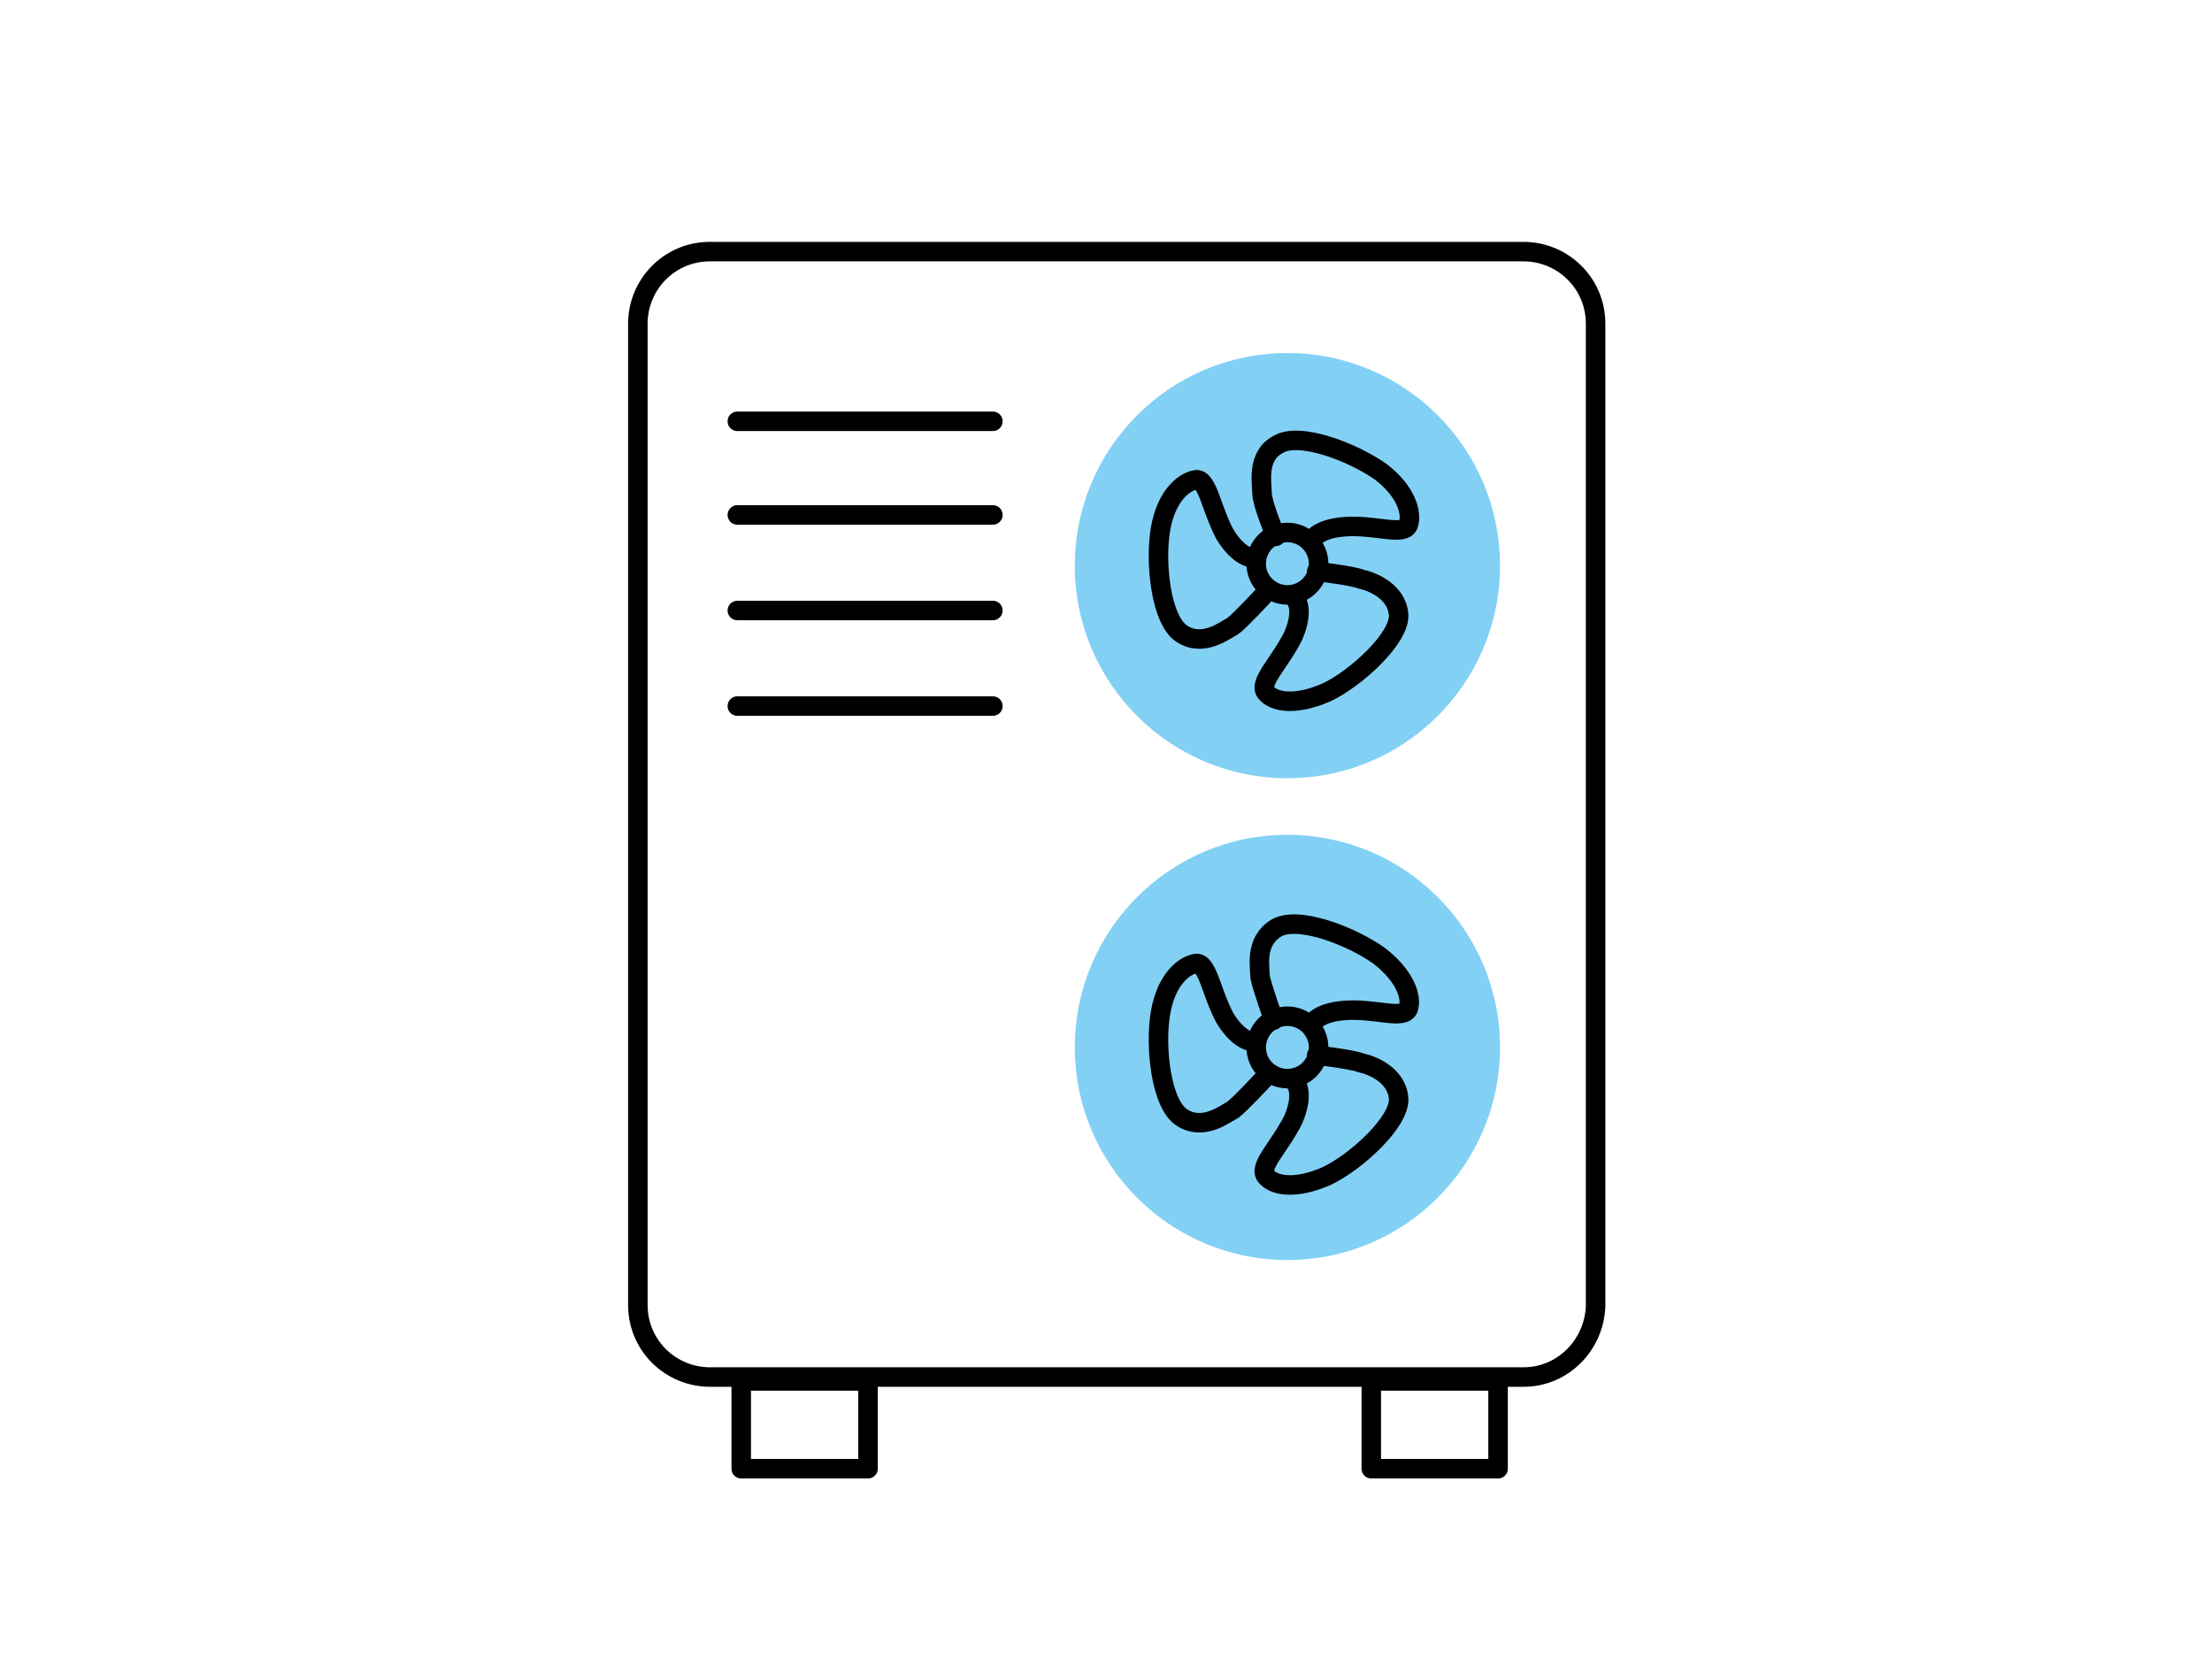 <?xml version="1.0" encoding="UTF-8"?>
<svg xmlns="http://www.w3.org/2000/svg" xmlns:xlink="http://www.w3.org/1999/xlink" version="1.1" x="0px" y="0px" viewBox="0 0 113.4 85" style="enable-background:new 0 0 113.4 85;" xml:space="preserve">
<style type="text/css">
	.st0{fill:none;}
	.st1{fill:none;stroke:#1D1D1B;stroke-linecap:round;stroke-linejoin:round;}
	.st2{display:none;}
	.st3{display:inline;}
	.st4{display:inline;clip-path:url(#SVGID_00000145055967087477434450000015462861579920164272_);}
	.st5{clip-path:url(#SVGID_00000111900790976630567310000004266405147016632237_);}
	.st6{fill:none;stroke:#000000;stroke-linecap:round;stroke-linejoin:round;stroke-miterlimit:10;}
	.st7{fill:#83D0F5;}
	.st8{fill:none;stroke:#1D1D1B;stroke-linecap:round;stroke-linejoin:round;stroke-miterlimit:10;}
</style>
<g id="Piktogramme">
	<g class="st2">
		<defs>
			<rect id="SVGID_1_" x="-3" y="-1.1" width="120.8" height="90"></rect>
		</defs>
		<clipPath id="SVGID_00000109014111404261046190000009600666257769041583_" class="st3">
			<use xlink:href="#SVGID_1_" style="overflow:visible;"></use>
		</clipPath>
		<g style="display:inline;clip-path:url(#SVGID_00000109014111404261046190000009600666257769041583_);">
			<defs>
				<rect id="SVGID_00000085972915136387129000000008554885490261067401_" x="-3" y="-1.1" width="121.2" height="90.3"></rect>
			</defs>
			<clipPath id="SVGID_00000172436758746171894770000006588731555775025549_">
				<use xlink:href="#SVGID_00000085972915136387129000000008554885490261067401_" style="overflow:visible;"></use>
			</clipPath>
			<g style="clip-path:url(#SVGID_00000172436758746171894770000006588731555775025549_);">
				<defs>
					<rect id="SVGID_00000026122035729815128030000011680208419886289576_" x="-3" y="-1.1" width="120.8" height="90"></rect>
				</defs>
				<clipPath id="SVGID_00000012468222585457549040000009080729397325818010_">
					<use xlink:href="#SVGID_00000026122035729815128030000011680208419886289576_" style="overflow:visible;"></use>
				</clipPath>
				<g style="clip-path:url(#SVGID_00000012468222585457549040000009080729397325818010_);">
					
						<image style="overflow:visible;" width="208" height="155" transform="matrix(0.581 0 0 0.58 -3.004 -1.068)">
					</image>
				</g>
			</g>
		</g>
	</g>
	<path class="st6" d="M78.1,70.6H36.4c-2,0-3.7-1.6-3.7-3.7V16.6c0-2,1.6-3.7,3.7-3.7h41.7c2,0,3.7,1.6,3.7,3.7V67   C81.7,69,80.1,70.6,78.1,70.6z"></path>
	<circle class="st7" cx="66" cy="53.7" r="10.9"></circle>
	<circle class="st7" cx="66" cy="29" r="10.9"></circle>
	<g>
		<circle class="st6" cx="66" cy="53.7" r="1.6"></circle>
		<path class="st6" d="M67.2,52.6c0,0,0.2-0.7,1.8-0.8c1.5-0.1,3,0.5,3.2-0.1S72,50,70.7,49c-1.4-1-4.2-2.1-5.3-1.4s-0.8,2-0.8,2.5    c0.1,0.5,0.7,2.2,0.7,2.2"></path>
		<path class="st6" d="M66.4,55.5c0,0,0.5,0.5-0.1,1.9c-0.7,1.4-1.8,2.4-1.4,2.9s1.5,0.7,3.1,0c1.5-0.7,3.8-2.8,3.7-4    c-0.1-1.2-1.4-1.7-1.9-1.8c-0.5-0.2-2.3-0.4-2.3-0.4"></path>
		<path class="st6" d="M64.3,53.4c0,0-0.7,0.1-1.5-1.2c-0.7-1.3-0.9-2.9-1.5-2.8s-1.5,0.8-1.8,2.5s0,4.7,1.1,5.4s2.2-0.2,2.6-0.4    c0.4-0.3,1.6-1.6,1.6-1.6"></path>
	</g>
	<g>
		<circle class="st6" cx="66" cy="28.9" r="1.6"></circle>
		<path class="st6" d="M67.2,27.8c0,0,0.2-0.7,1.8-0.8c1.5-0.1,3,0.5,3.2-0.1s-0.1-1.7-1.4-2.7c-1.4-1-4.2-2.1-5.3-1.4    c-1.1,0.6-0.8,2-0.8,2.5s0.7,2.2,0.7,2.2"></path>
		<path class="st6" d="M66.4,30.7c0,0,0.5,0.5-0.1,1.9c-0.7,1.4-1.8,2.4-1.4,2.9s1.5,0.7,3.1,0c1.5-0.7,3.8-2.8,3.7-4    c-0.1-1.2-1.4-1.7-1.9-1.8c-0.5-0.2-2.3-0.4-2.3-0.4"></path>
		<path class="st6" d="M64.3,28.6c0,0-0.7,0.1-1.5-1.2c-0.7-1.3-0.9-2.9-1.5-2.8s-1.5,0.8-1.8,2.5s0,4.7,1.1,5.4s2.2-0.2,2.6-0.4    c0.4-0.3,1.6-1.6,1.6-1.6"></path>
	</g>
	<line class="st6" x1="37.8" y1="21.6" x2="50.9" y2="21.6"></line>
	<line class="st6" x1="37.8" y1="26.4" x2="50.9" y2="26.4"></line>
	<line class="st6" x1="37.8" y1="31.3" x2="50.9" y2="31.3"></line>
	<line class="st6" x1="37.8" y1="36.2" x2="50.9" y2="36.2"></line>
	<rect x="38" y="70.8" class="st6" width="6.5" height="4.5"></rect>
	<rect x="70.3" y="70.8" class="st6" width="6.5" height="4.5"></rect>
</g>
<g id="Ebene_3">
</g>
<g id="Ebene_2">
</g>
</svg>
